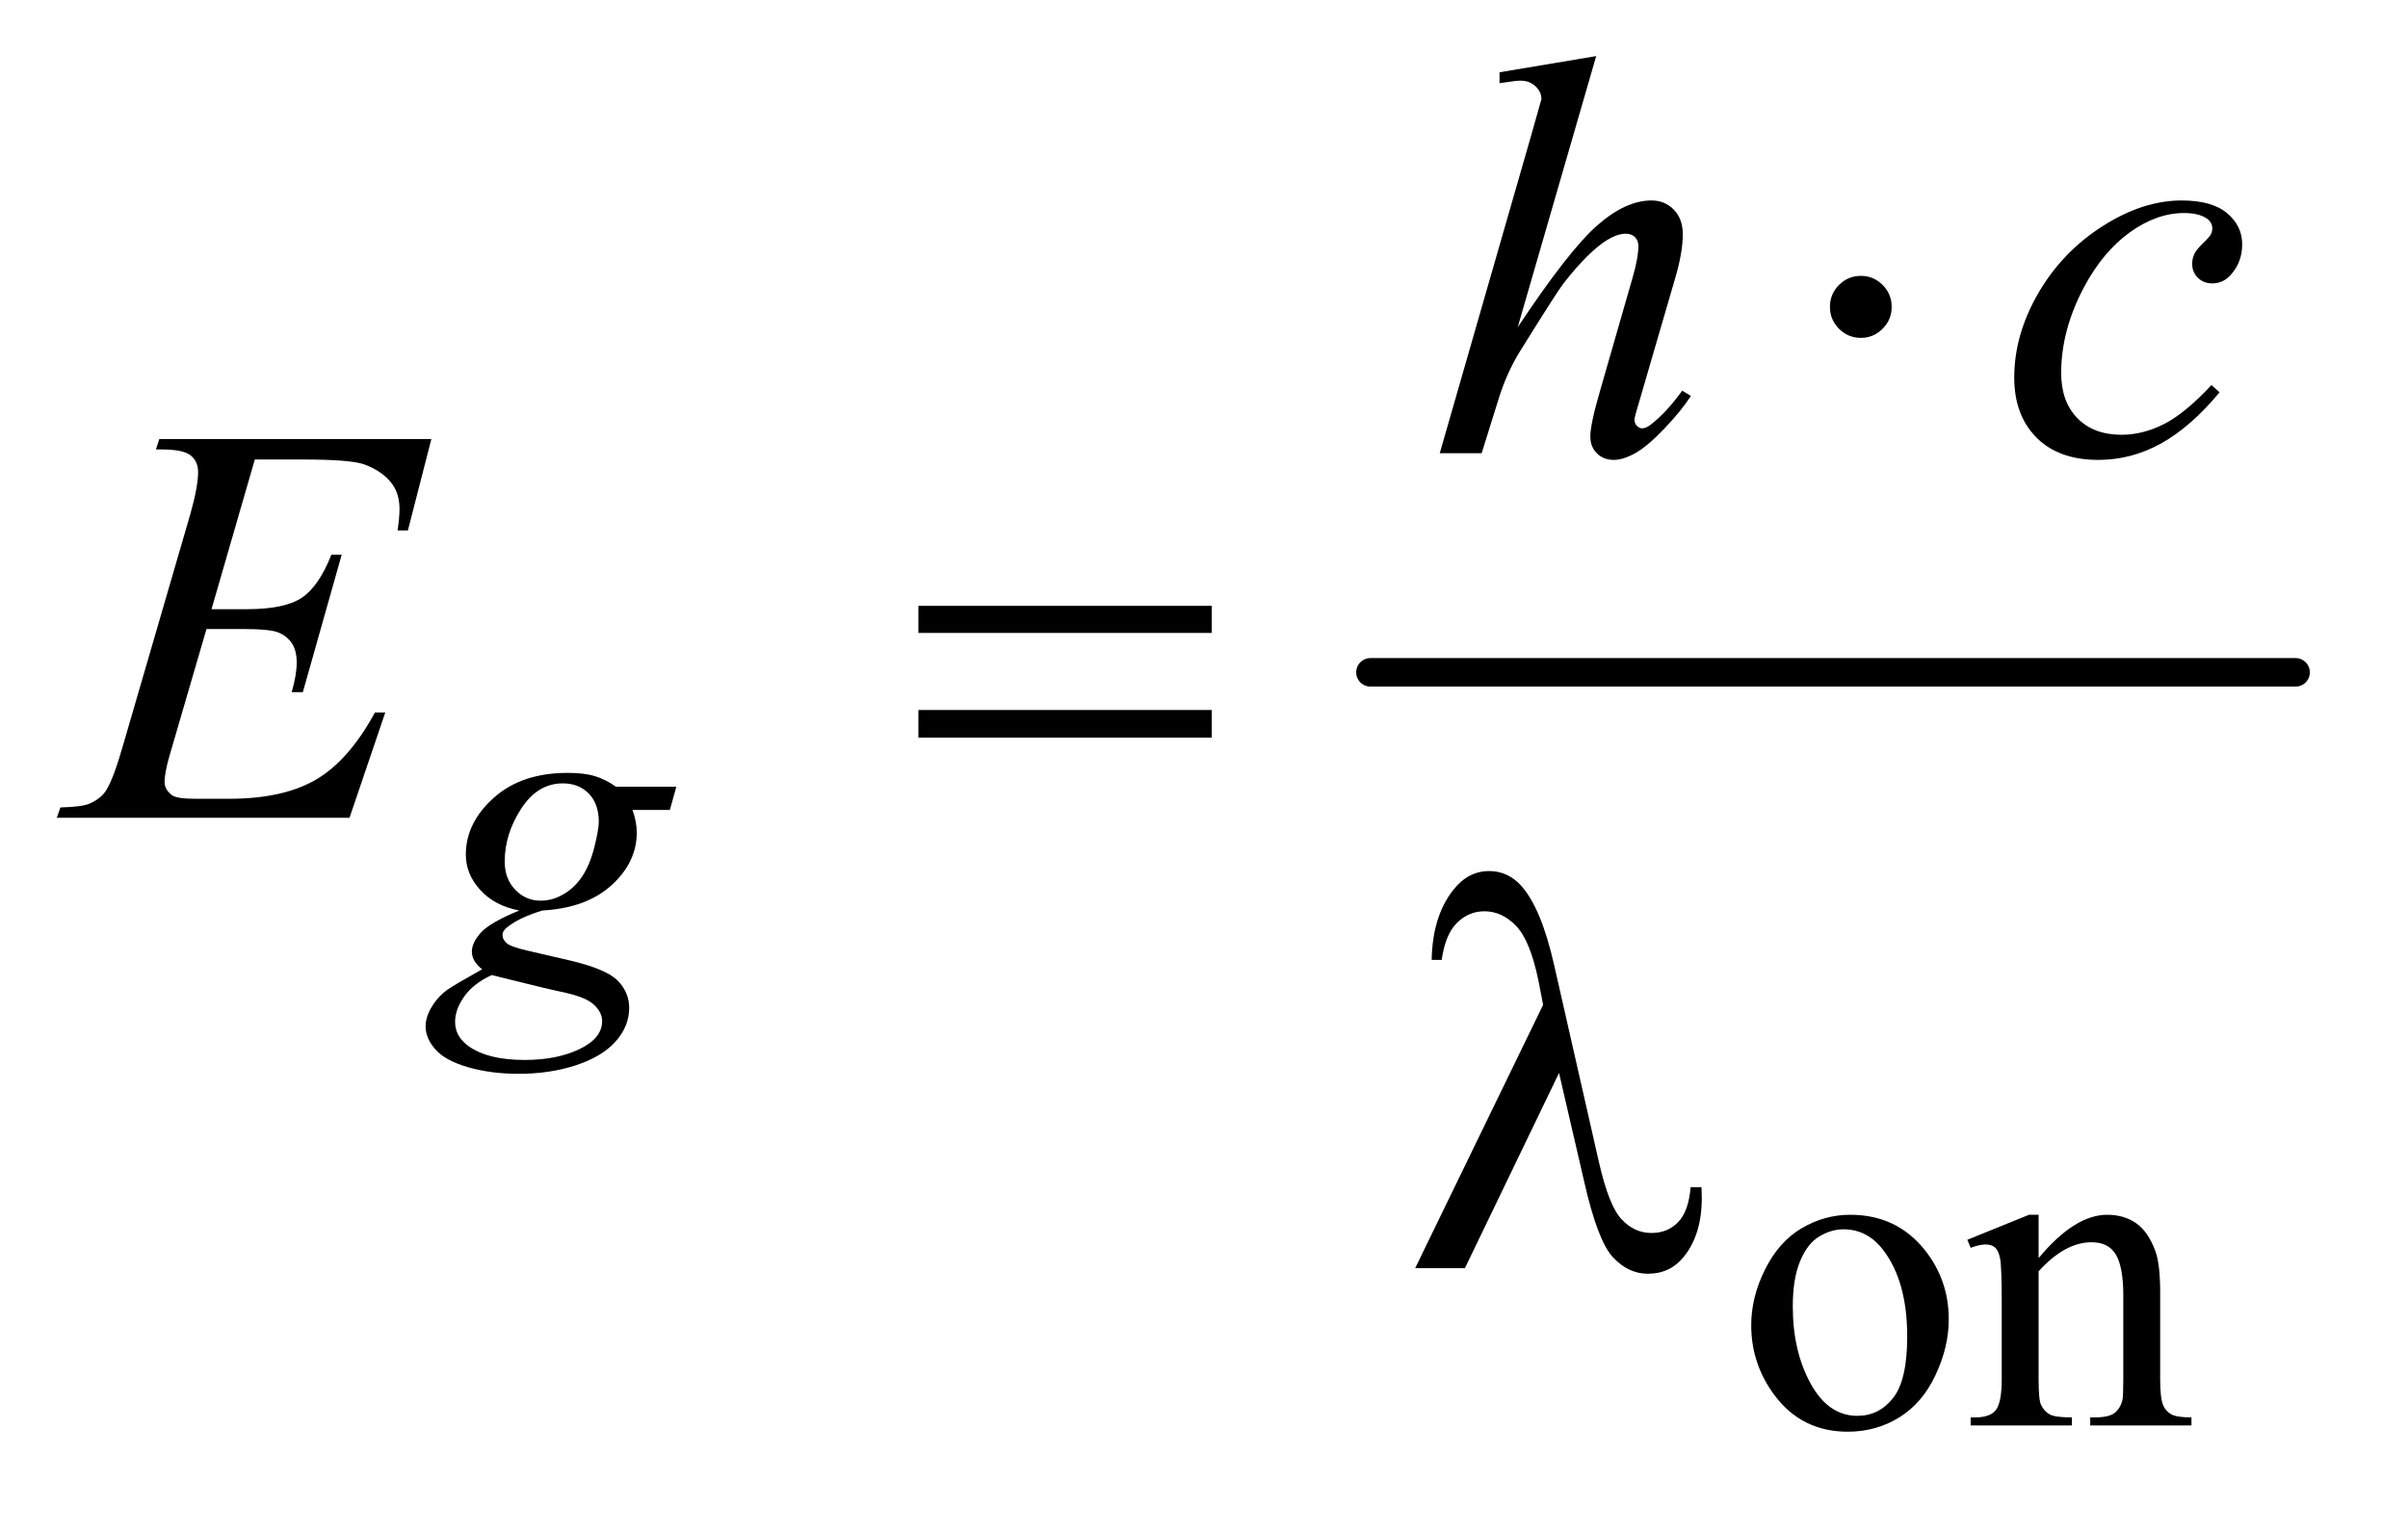 <?xml version="1.0" encoding="UTF-8"?>
<!DOCTYPE svg PUBLIC '-//W3C//DTD SVG 1.0//EN'
          'http://www.w3.org/TR/2001/REC-SVG-20010904/DTD/svg10.dtd'>
<svg stroke-dasharray="none" shape-rendering="auto" xmlns="http://www.w3.org/2000/svg" font-family="'Dialog'" text-rendering="auto" width="66" fill-opacity="1" color-interpolation="auto" color-rendering="auto" preserveAspectRatio="xMidYMid meet" font-size="12px" viewBox="0 0 66 42" fill="black" xmlns:xlink="http://www.w3.org/1999/xlink" stroke="black" image-rendering="auto" stroke-miterlimit="10" stroke-linecap="square" stroke-linejoin="miter" font-style="normal" stroke-width="1" height="42" stroke-dashoffset="0" font-weight="normal" stroke-opacity="1"
><!--Generated by the Batik Graphics2D SVG Generator--><defs id="genericDefs"
  /><g
  ><defs id="defs1"
    ><clipPath clipPathUnits="userSpaceOnUse" id="clipPath1"
      ><path d="M0.935 2.688 L42.504 2.688 L42.504 28.779 L0.935 28.779 L0.935 2.688 Z"
      /></clipPath
      ><clipPath clipPathUnits="userSpaceOnUse" id="clipPath2"
      ><path d="M29.864 85.864 L29.864 919.449 L1357.949 919.449 L1357.949 85.864 Z"
      /></clipPath
    ></defs
    ><g stroke-width="16" transform="scale(1.576,1.576) translate(-0.935,-2.688) matrix(0.031,0,0,0.031,0,0)" stroke-linejoin="round" stroke-linecap="round"
    ><line y2="464" fill="none" x1="799" clip-path="url(#clipPath2)" x2="1318" y1="464"
    /></g
    ><g transform="matrix(0.049,0,0,0.049,-1.473,-4.235)"
    ><path d="M1065 766.125 Q1091 766.125 1106.75 785.875 Q1120.125 802.75 1120.125 824.625 Q1120.125 840 1112.75 855.75 Q1105.375 871.5 1092.438 879.5 Q1079.5 887.5 1063.625 887.5 Q1037.75 887.5 1022.5 866.875 Q1009.625 849.5 1009.625 827.875 Q1009.625 812.125 1017.438 796.562 Q1025.25 781 1038 773.562 Q1050.75 766.125 1065 766.125 ZM1061.125 774.25 Q1054.5 774.25 1047.812 778.188 Q1041.125 782.125 1037 792 Q1032.875 801.875 1032.875 817.375 Q1032.875 842.375 1042.812 860.5 Q1052.75 878.625 1069 878.625 Q1081.125 878.625 1089 868.625 Q1096.875 858.625 1096.875 834.25 Q1096.875 803.75 1083.75 786.25 Q1074.875 774.25 1061.125 774.25 ZM1170.375 790.375 Q1190.5 766.125 1208.75 766.125 Q1218.125 766.125 1224.875 770.812 Q1231.625 775.5 1235.625 786.25 Q1238.375 793.75 1238.375 809.25 L1238.375 858.125 Q1238.375 869 1240.125 872.875 Q1241.5 876 1244.562 877.75 Q1247.625 879.5 1255.875 879.5 L1255.875 884 L1199.25 884 L1199.25 879.5 L1201.625 879.5 Q1209.625 879.5 1212.812 877.062 Q1216 874.625 1217.25 869.875 Q1217.75 868 1217.75 858.125 L1217.75 811.25 Q1217.75 795.625 1213.688 788.562 Q1209.625 781.5 1200 781.5 Q1185.125 781.5 1170.375 797.75 L1170.375 858.125 Q1170.375 869.75 1171.75 872.5 Q1173.5 876.125 1176.562 877.812 Q1179.625 879.5 1189 879.5 L1189 884 L1132.375 884 L1132.375 879.5 L1134.875 879.5 Q1143.625 879.5 1146.688 875.062 Q1149.75 870.625 1149.75 858.125 L1149.75 815.625 Q1149.75 795 1148.812 790.5 Q1147.875 786 1145.938 784.375 Q1144 782.75 1140.75 782.75 Q1137.25 782.75 1132.375 784.625 L1130.5 780.125 L1165 766.125 L1170.375 766.125 L1170.375 790.375 Z" stroke="none" clip-path="url(#clipPath2)"
    /></g
    ><g transform="matrix(0.049,0,0,0.049,-1.473,-4.235)"
    ><path d="M408.375 526.625 L404.75 539.625 L383.875 539.625 Q386.25 546.375 386.25 552.25 Q386.25 568.75 372.25 581.625 Q358.125 594.5 333.5 595.875 Q320.25 599.875 313.625 605.375 Q311.125 607.375 311.125 609.5 Q311.125 612 313.375 614.062 Q315.625 616.125 324.75 618.25 L349 623.875 Q369.125 628.625 375.625 635.125 Q382 641.75 382 650.375 Q382 660.625 374.438 669.125 Q366.875 677.625 352.312 682.438 Q337.75 687.25 320.125 687.25 Q304.625 687.25 291.875 683.562 Q279.125 679.875 273.625 673.625 Q268.125 667.375 268.125 660.75 Q268.125 655.375 271.688 649.562 Q275.25 643.75 280.625 640 Q284 637.625 299.75 628.75 Q294 624.25 294 618.875 Q294 613.875 299.062 608.25 Q304.125 602.625 320.5 595.875 Q306.75 593.25 298.688 584.375 Q290.625 575.5 290.625 564.625 Q290.625 546.875 306.188 532.875 Q321.75 518.875 347.625 518.875 Q357 518.875 363 520.75 Q369 522.625 374.625 526.625 L408.375 526.625 ZM365 546.25 Q365 536.25 359.438 530.5 Q353.875 524.75 344.875 524.75 Q330.75 524.75 321.562 538.938 Q312.375 553.125 312.375 568.5 Q312.375 578.125 318.25 584.25 Q324.125 590.375 332.5 590.375 Q339.125 590.375 345.312 586.75 Q351.5 583.125 355.75 576.75 Q360 570.375 362.5 560.5 Q365 550.625 365 546.25 ZM305.125 632 Q295 636.625 289.812 643.875 Q284.625 651.125 284.625 658.125 Q284.625 666.375 292.125 671.75 Q302.875 679.5 323.625 679.5 Q341.5 679.5 354.188 673.438 Q366.875 667.375 366.875 657.75 Q366.875 652.875 362.188 648.5 Q357.5 644.125 344 641.375 Q336.625 639.875 305.125 632 Z" stroke="none" clip-path="url(#clipPath2)"
    /></g
    ><g transform="matrix(0.049,0,0,0.049,-1.473,-4.235)"
    ><path d="M922.906 117.812 L879 269.531 Q907.438 226.719 923.375 212.656 Q939.312 198.594 953.844 198.594 Q961.344 198.594 966.344 203.75 Q971.344 208.906 971.344 217.5 Q971.344 227.812 966.969 242.5 L947.906 307.969 Q944.312 319.844 944.312 321.094 Q944.312 323.281 945.641 324.688 Q946.969 326.094 948.688 326.094 Q950.719 326.094 953.375 324.062 Q962.281 317.188 971.031 305 L975.875 307.969 Q970.562 316.25 961.109 326.172 Q951.656 336.094 944.859 339.922 Q938.062 343.75 932.75 343.75 Q926.969 343.75 923.297 340.078 Q919.625 336.406 919.625 330.625 Q919.625 323.75 925.094 305 L943.062 242.5 Q946.5 230.781 946.5 224.062 Q946.5 220.938 944.547 219.062 Q942.594 217.188 939.469 217.188 Q934.938 217.188 929.156 220.625 Q918.531 227.188 904.625 245 Q900.875 249.844 879.625 284.062 Q873.062 295 868.844 307.969 L858.844 340 L835.406 340 L886.812 161.25 L892.281 141.875 Q892.281 137.812 888.922 134.688 Q885.562 131.562 880.719 131.562 Q877.906 131.562 872.125 132.5 L868.844 132.969 L868.844 126.875 L922.906 117.812 ZM1271.594 305.938 Q1255.344 325.469 1238.781 334.609 Q1222.219 343.75 1203.781 343.75 Q1181.594 343.75 1169.172 331.25 Q1156.75 318.75 1156.75 297.656 Q1156.75 273.75 1170.109 250.625 Q1183.469 227.5 1206.047 213.047 Q1228.625 198.594 1250.344 198.594 Q1267.375 198.594 1275.812 205.703 Q1284.25 212.812 1284.25 223.125 Q1284.25 232.812 1278.312 239.688 Q1273.938 245 1267.531 245 Q1262.688 245 1259.484 241.875 Q1256.281 238.75 1256.281 234.062 Q1256.281 231.094 1257.453 228.594 Q1258.625 226.094 1262.297 222.578 Q1265.969 219.062 1266.75 217.5 Q1267.531 215.938 1267.531 214.219 Q1267.531 210.938 1264.562 208.75 Q1260.031 205.625 1251.75 205.625 Q1236.438 205.625 1221.438 216.406 Q1206.438 227.188 1195.812 247.031 Q1183 271.094 1183 295.156 Q1183 311.094 1192.062 320.391 Q1201.125 329.688 1216.75 329.688 Q1228.781 329.688 1240.578 323.672 Q1252.375 317.656 1267.062 301.875 L1271.594 305.938 Z" stroke="none" clip-path="url(#clipPath2)"
    /></g
    ><g transform="matrix(0.049,0,0,0.049,-1.473,-4.235)"
    ><path d="M172.594 343.531 L148.375 427.281 L168.219 427.281 Q189.469 427.281 199 420.797 Q208.531 414.312 215.406 396.812 L221.188 396.812 L199.469 473.688 L193.219 473.688 Q196.031 464 196.031 457.125 Q196.031 450.406 193.297 446.344 Q190.562 442.281 185.797 440.328 Q181.031 438.375 165.719 438.375 L145.562 438.375 L125.094 508.531 Q122.125 518.688 122.125 524 Q122.125 528.062 126.031 531.188 Q128.688 533.375 139.312 533.375 L158.062 533.375 Q188.531 533.375 206.891 522.594 Q225.25 511.812 239.781 485.094 L245.562 485.094 L225.562 544 L61.812 544 L63.844 538.219 Q76.031 537.906 80.25 536.031 Q86.5 533.219 89.312 528.844 Q93.531 522.438 99.312 501.969 L136.5 374.156 Q140.875 358.688 140.875 350.562 Q140.875 344.625 136.734 341.266 Q132.594 337.906 120.562 337.906 L117.281 337.906 L119.156 332.125 L271.344 332.125 L258.219 383.219 L252.438 383.219 Q253.531 376.031 253.531 371.188 Q253.531 362.906 249.469 357.281 Q244.156 350.094 234 346.344 Q226.5 343.531 199.469 343.531 L172.594 343.531 Z" stroke="none" clip-path="url(#clipPath2)"
    /></g
    ><g transform="matrix(0.049,0,0,0.049,-1.473,-4.235)"
    ><path d="M1088.188 258.125 Q1088.188 265.312 1083.109 270.391 Q1078.031 275.469 1071 275.469 Q1063.812 275.469 1058.734 270.391 Q1053.656 265.312 1053.656 258.125 Q1053.656 250.938 1058.734 245.859 Q1063.812 240.781 1071 240.781 Q1078.031 240.781 1083.109 245.859 Q1088.188 250.938 1088.188 258.125 Z" stroke="none" clip-path="url(#clipPath2)"
    /></g
    ><g transform="matrix(0.049,0,0,0.049,-1.473,-4.235)"
    ><path d="M543.781 425.406 L707.844 425.406 L707.844 440.562 L543.781 440.562 L543.781 425.406 ZM543.781 483.688 L707.844 483.688 L707.844 499.156 L543.781 499.156 L543.781 483.688 Z" stroke="none" clip-path="url(#clipPath2)"
    /></g
    ><g transform="matrix(0.049,0,0,0.049,-1.473,-4.235)"
    ><path d="M902.125 686.781 L849.469 796 L821.656 796 L893.219 648.656 L890.562 634.906 Q885.875 612.406 877.984 604.359 Q870.094 596.312 860.406 596.312 Q851.656 596.312 845.094 602.719 Q838.531 609.125 836.5 623.5 L830.875 623.5 Q831.344 599.125 842.906 584.438 Q851.188 573.812 863.062 573.812 Q873.531 573.812 881.031 582.094 Q892.281 594.75 899.469 626.781 L924.469 736.781 Q930.094 761.469 937.281 768.812 Q944.312 776.312 953.844 776.312 Q962.906 776.312 968.766 770.219 Q974.625 764.125 975.719 750.688 L981.812 750.688 Q981.969 754.75 981.969 756.781 Q981.969 777.25 971.812 789.75 Q964.156 799.125 951.812 799.125 Q940.875 799.125 932.281 789.906 Q923.688 780.688 916.188 747.562 L902.125 686.781 Z" stroke="none" clip-path="url(#clipPath2)"
    /></g
  ></g
></svg
>
